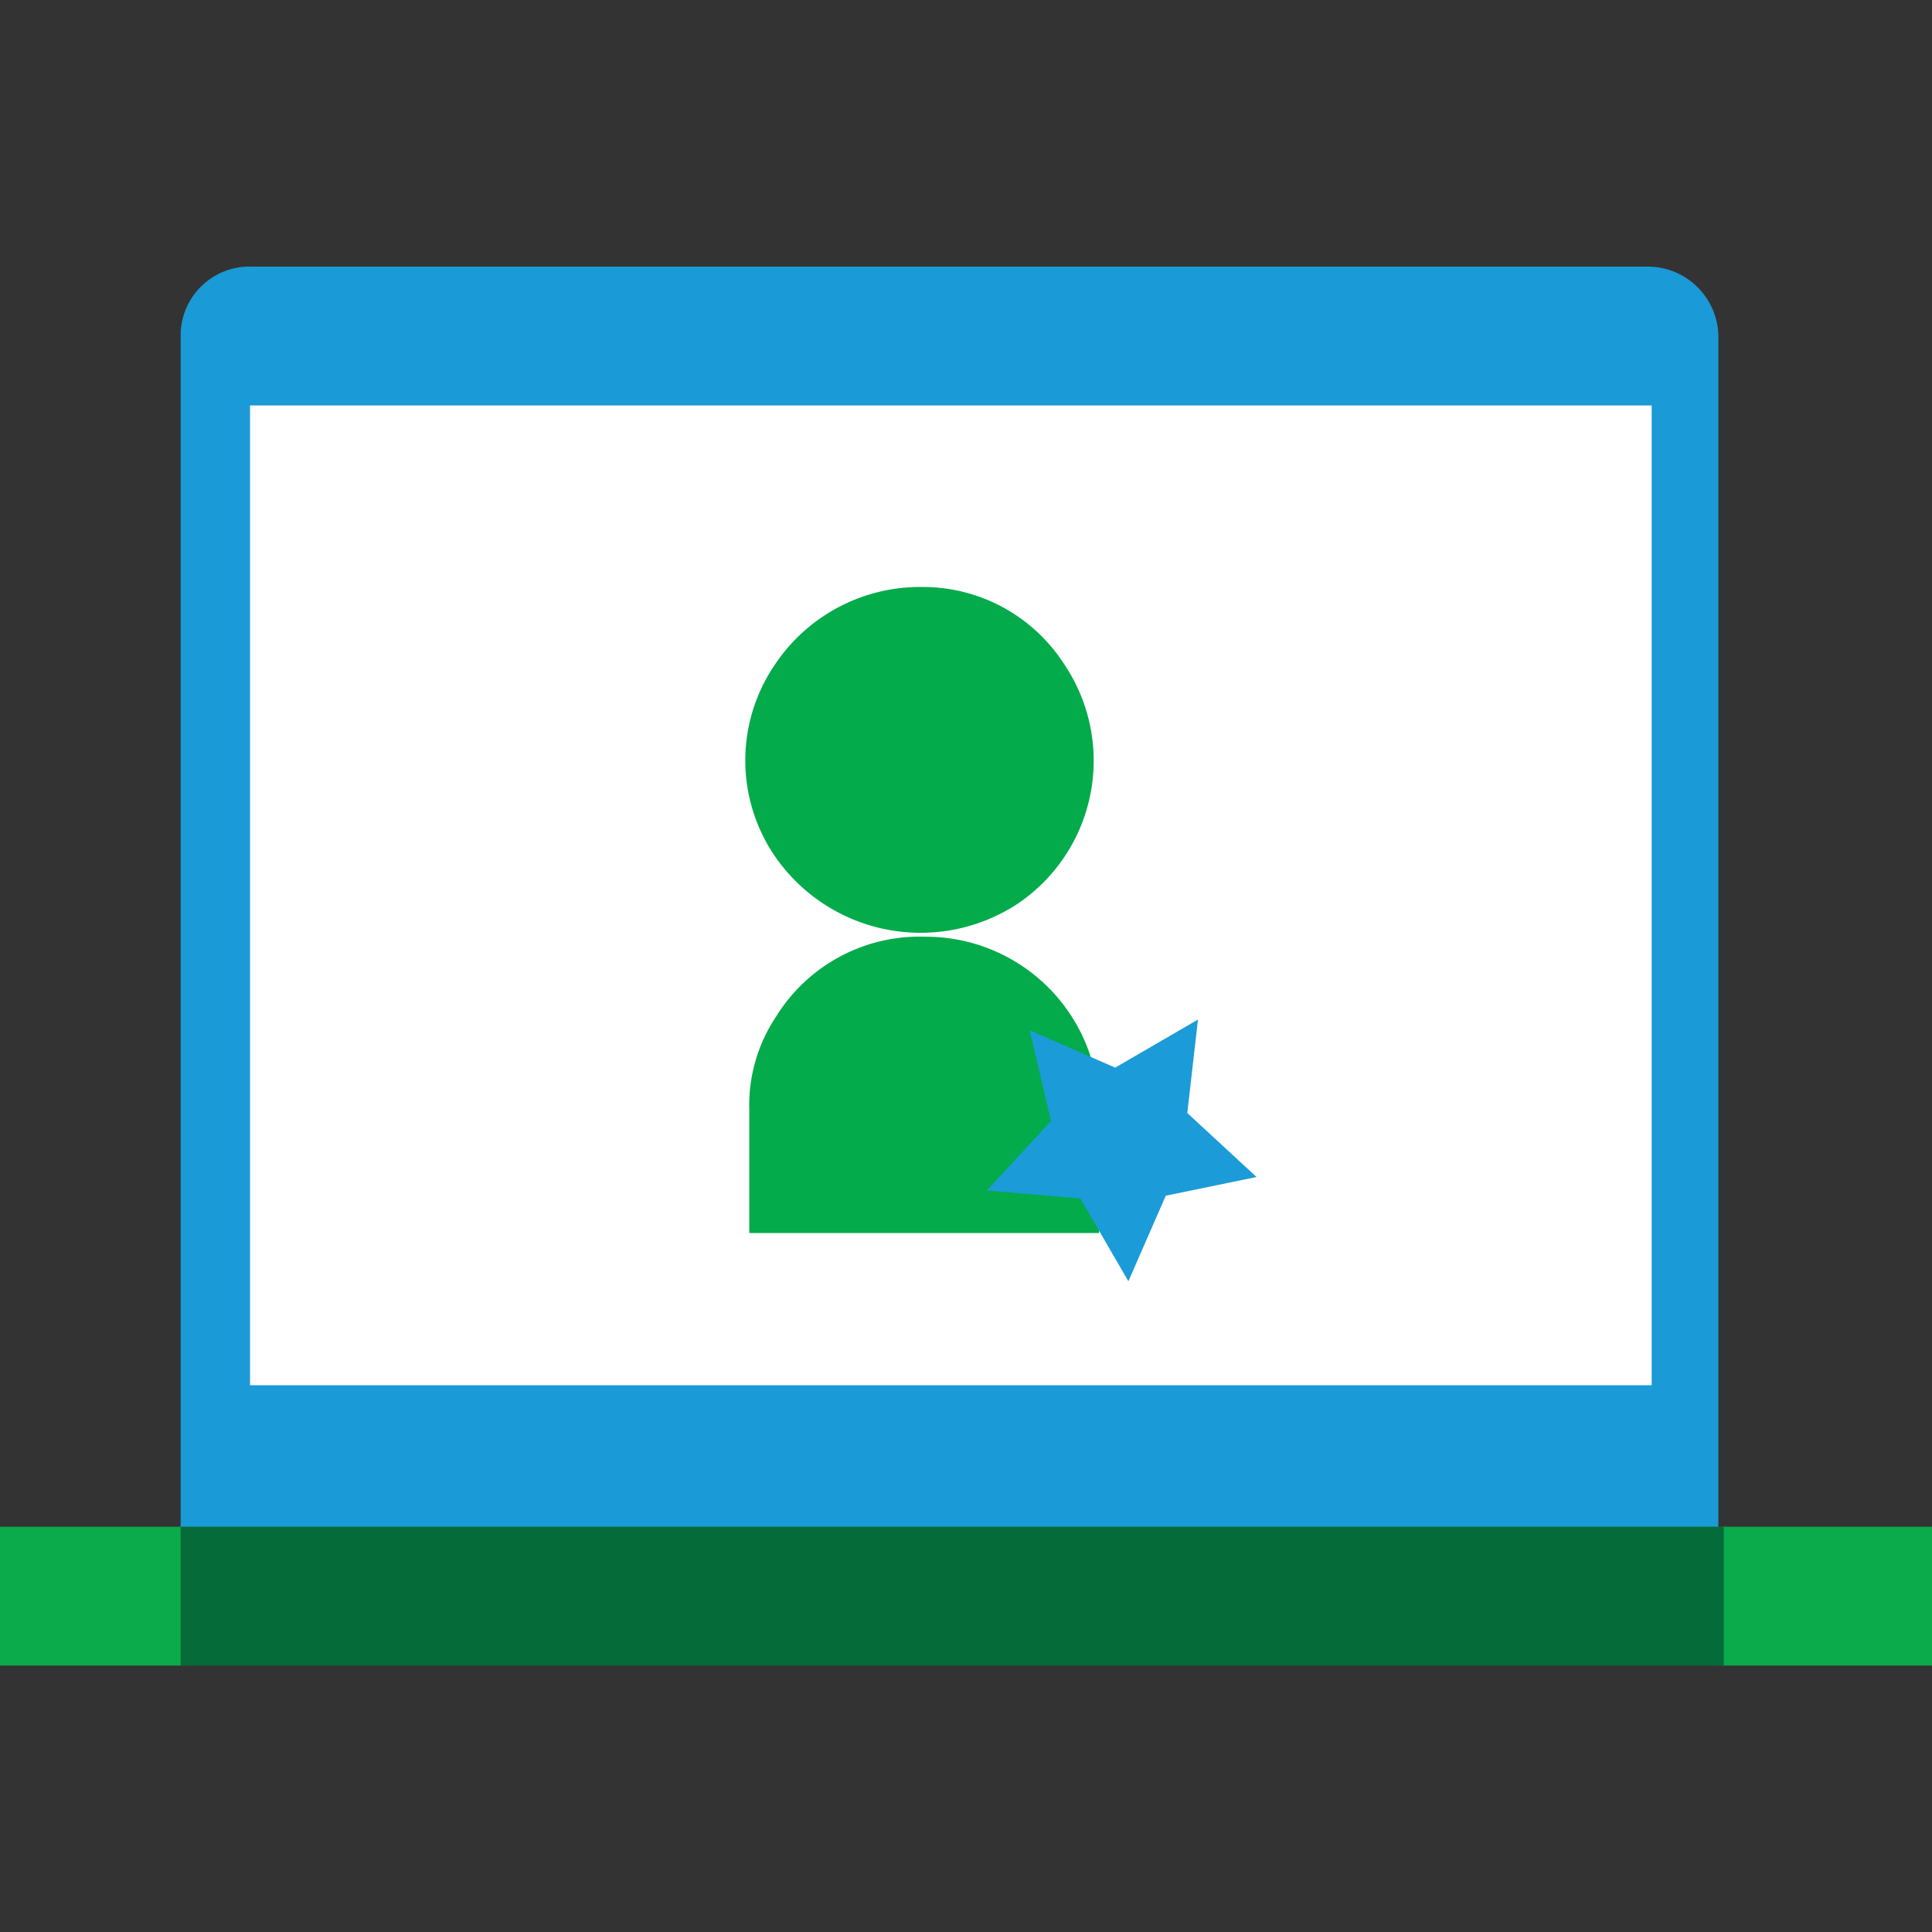 <svg xmlns="http://www.w3.org/2000/svg" width="70" height="70"><rect width="100%" height="100%" fill="#333333" stroke="none"/><defs><clipPath id="a"><path d="M0 0h70v70H0z"/></clipPath></defs><g clip-path="url(#a)"><path data-name="Path 9274" d="M6.545 60.25V12.078A2.5 2.5 0 019.157 9.66h50.588a2.561 2.561 0 012.515 2.515V60.25H6.545" fill="#1a9ad6"/><path data-name="Rectangle 2735" fill="#fff" d="M9.06 14.69h50.783v35.5H9.06z"/><path data-name="Path 9275" d="M6.545 55.316H-1v5.03h7.642v-5.03m63.358 0h-7.642v5.03H70v-5.03" fill="#0baa4b"/><path data-name="Path 9276" d="M62.455 55.316H6.545v5.03h55.91v-5.03" fill="#046b39"/><g data-name="Group 2353" fill="#03ab4b"><path data-name="Path 9277" d="M33.532 33.939a6.116 6.116 0 00-5.417 2.9 5.79 5.79 0 00-.967 3.386v4.45H39.82v-4.45a6.275 6.275 0 00-6.288-6.286zm-5.03 3.772a5.166 5.166 0 01.484 1.741 4.6 4.6 0 00-.484-1.741z"/><path data-name="Path 9279" d="M36.821 32.778a6.252 6.252 0 001.741-8.706 6.089 6.089 0 00-5.126-2.805 6.328 6.328 0 00-5.417 2.9 6.15 6.15 0 000 6.771 6.407 6.407 0 008.802 1.84z"/></g><path data-name="Path 9280" d="M45.527 42.645l-3.289.677-1.354 3.1-1.741-3-3.386-.29 2.322-2.515-.774-3.289 3.1 1.354 3-1.741-.387 3.386z" fill="#1b9bd7"/></g></svg>
